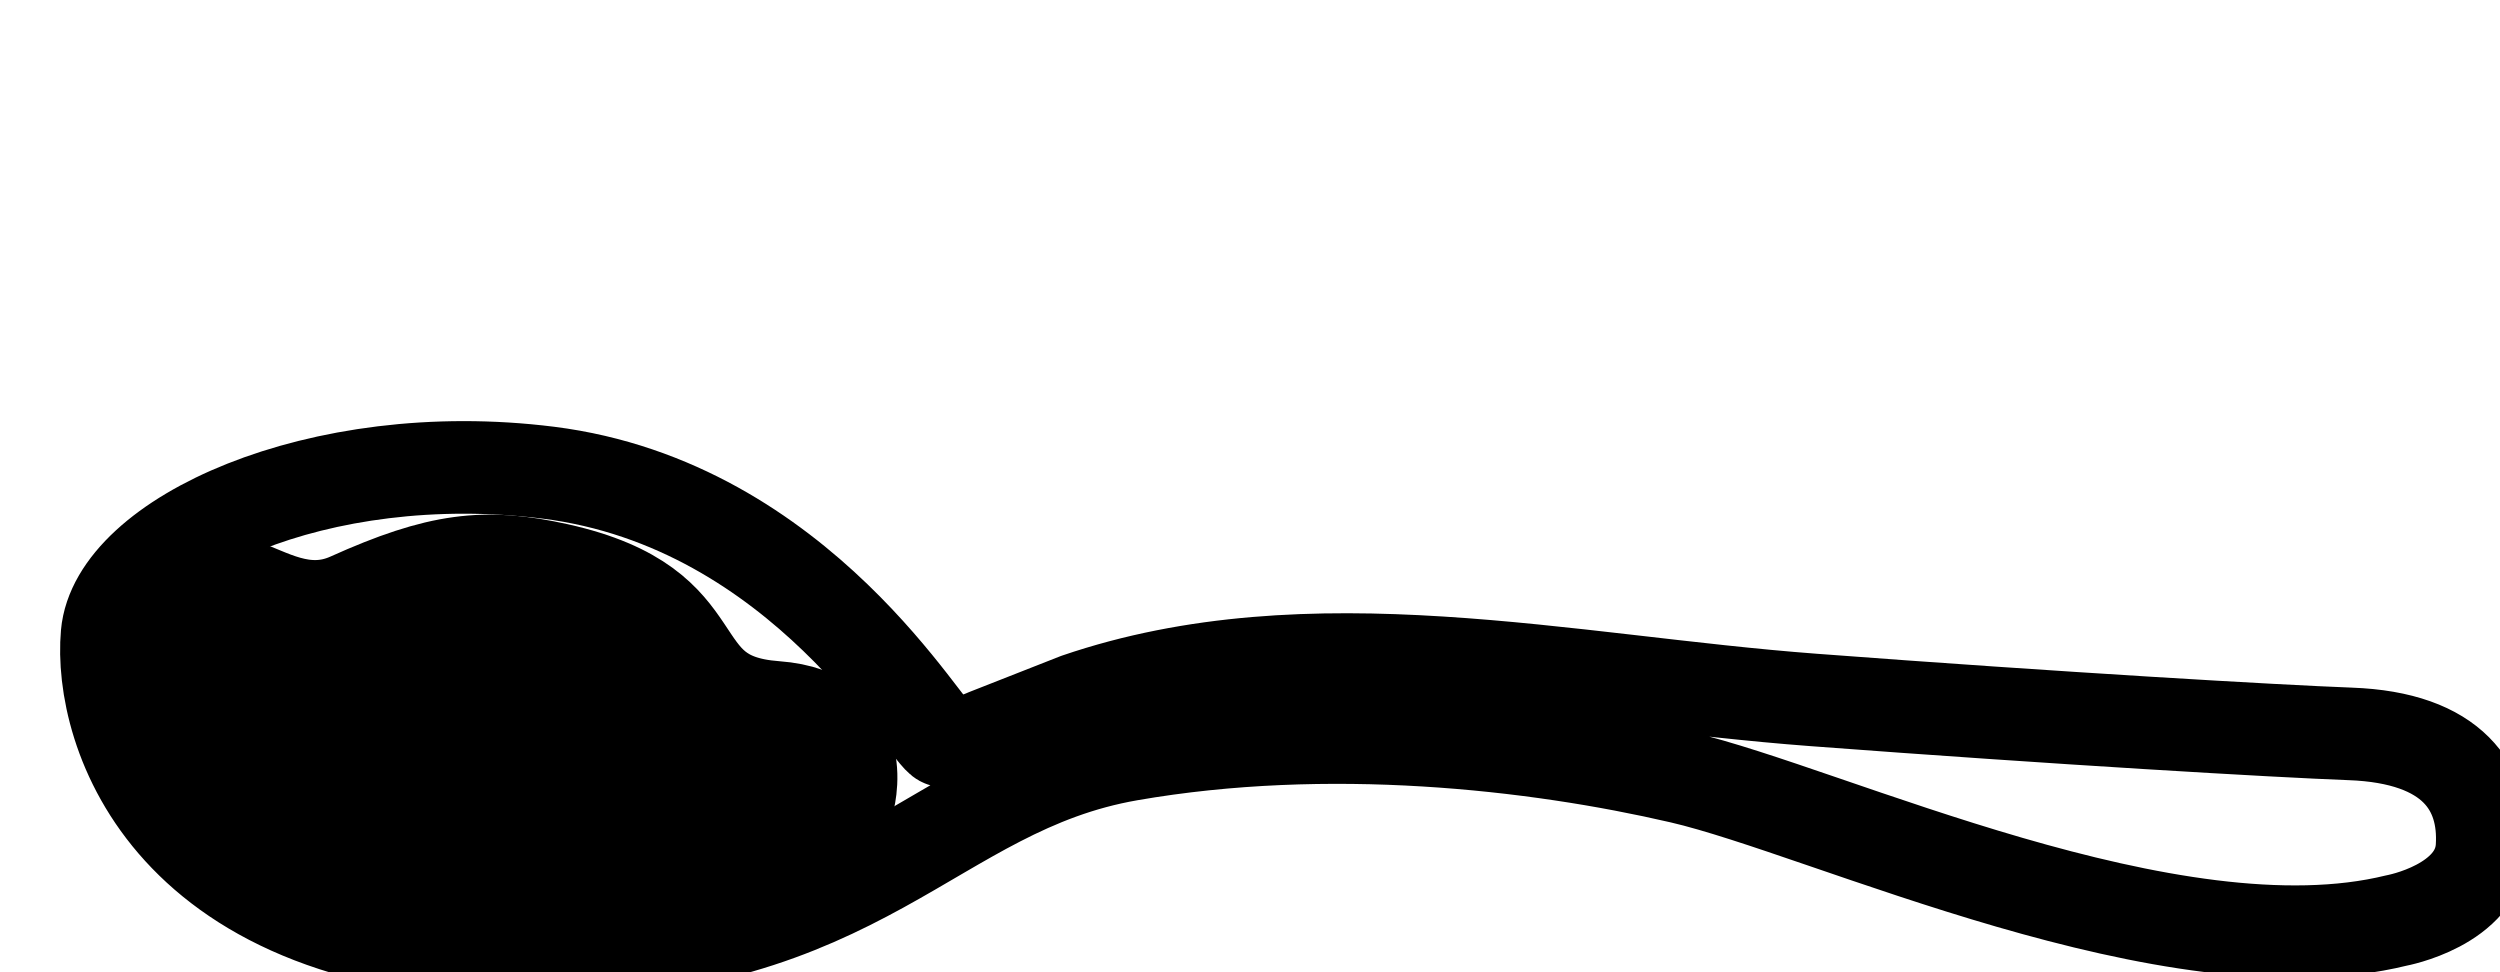 <svg width="54" height="21" viewBox="0 0 54 21" fill="none" xmlns="http://www.w3.org/2000/svg">
<g clip-path="url(#clip0_4217_38209)">
<path d="M11.555 20.596C18.664 20.596 20.102 17.047 24.397 16.3C28.691 15.553 33.152 16.056 36.311 16.789C39.47 17.522 46.919 21.074 51.764 19.883C51.764 19.883 53.536 19.558 53.612 18.296C53.689 17.033 52.997 15.932 50.761 15.852C49.183 15.793 44.49 15.52 39.163 15.118C33.835 14.717 28.313 13.381 23.264 15.107L21.295 15.881C21.001 16.017 20.675 16.058 20.359 15.997C20.045 15.932 17.334 10.901 11.843 10.21C6.868 9.587 2.496 11.629 2.313 13.699C2.131 15.769 3.578 20.596 11.555 20.596Z" stroke="black" stroke-width="2" stroke-linecap="round" stroke-linejoin="round"/>
<path d="M3.54 13.651C3.85 12.857 4.571 12.433 5.173 12.619C5.774 12.805 6.572 13.373 7.543 12.936C9.486 12.061 10.485 11.952 12.049 12.3C15.623 13.096 14.261 15.095 16.755 15.279C18.895 15.438 18.311 17.346 18.311 17.346C18.311 17.346 16.327 19.769 10.423 19.332C4.518 18.894 3.031 14.953 3.54 13.651Z" fill="black" stroke="black" stroke-width="2" stroke-linecap="round" stroke-linejoin="round"/>
</g>
<defs>
<clipPath id="clip0_4217_38209">
<rect width="54" height="21" fill="white"/>
</clipPath>
</defs>
</svg>
